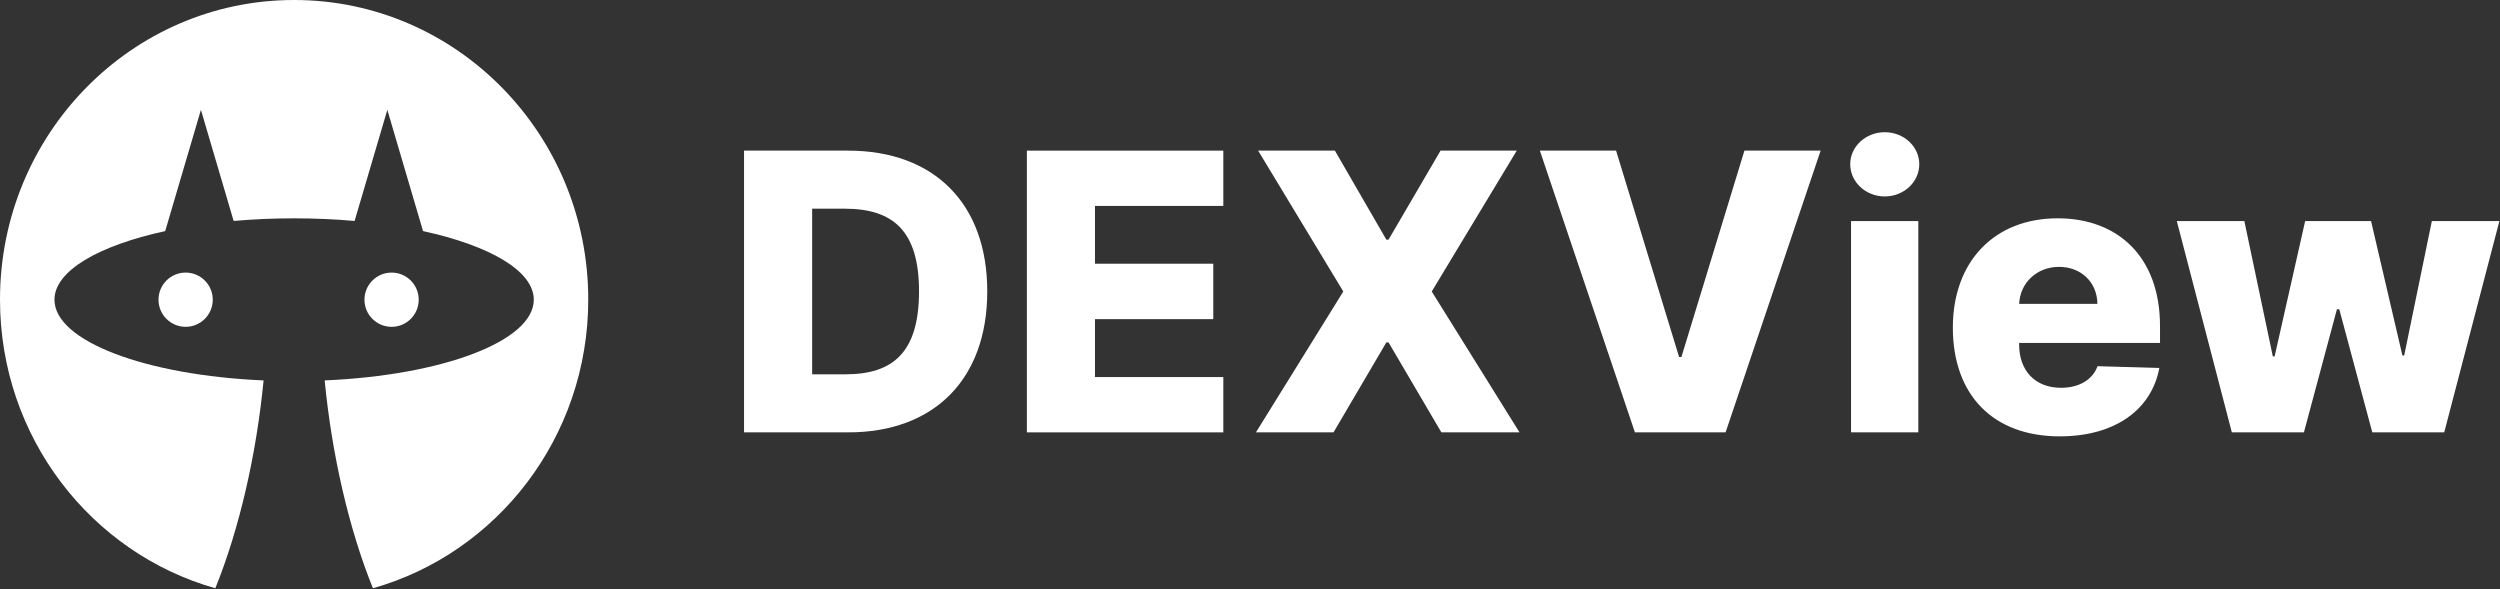 <svg xmlns="http://www.w3.org/2000/svg" width="997" height="235" viewBox="0 0 997 235" fill="none"><rect x="0" y="0" width="997" height="235" fill="#333333" stroke="none"/><path d="M74.029 108.704C68.055 108.704 63.211 113.547 63.211 119.521C63.211 125.494 68.055 130.338 74.029 130.338C80.003 130.338 84.846 125.493 84.846 119.521C84.846 113.547 80.002 108.704 74.029 108.704Z" fill="white"></path><path d="M156.167 130.339C162.141 130.339 166.984 125.494 166.984 119.522C166.984 113.547 162.14 108.705 156.167 108.705C150.192 108.705 145.349 113.548 145.349 119.522C145.349 125.494 150.193 130.339 156.167 130.339Z" fill="white"></path><path d="M234.596 119.471C234.596 53.488 182.08 0 117.297 0C52.516 0 0 53.488 0 119.471C0 174.363 36.351 220.604 85.87 234.597C95.557 210.687 102.266 181.023 105.121 151.713C58.079 149.682 21.717 136.04 21.717 119.522C21.717 108.025 39.329 97.924 65.884 92.16L80.128 43.804L93.179 88.118C97.067 87.768 101.056 87.509 105.121 87.329C109.109 87.162 113.174 87.072 117.297 87.072C121.422 87.072 125.486 87.162 129.475 87.329C133.539 87.509 137.528 87.768 141.416 88.118L154.466 43.804L168.709 92.16C195.265 97.925 212.877 108.025 212.877 119.522C212.877 136.041 176.515 149.682 129.474 151.713C132.328 181.023 139.036 210.687 148.724 234.597C198.244 220.604 234.596 174.362 234.596 119.471Z" fill="white"></path><path d="M296.725 172.427V60.072H338.2C372.488 60.072 393.719 81.138 393.719 116.194C393.719 151.305 372.488 172.426 338.255 172.426H296.725V172.427ZM337.212 149.276C356.139 149.276 366.507 140.498 366.507 116.194C366.507 92.001 356.139 83.223 336.828 83.223H323.881V149.276H337.212Z" fill="white"></path><path d="M409.521 60.072H487.863V82.126H436.676V105.168H483.857V127.276H436.676V150.373H487.863V172.427H409.521V60.072Z" fill="white"></path><path d="M552.874 95.567H553.751L574.488 60.072H604.881L570.978 116.25L605.98 172.427H574.819L553.752 136.548H552.875L531.808 172.427H500.867L535.705 116.25L501.745 60.072H532.358L552.874 95.567Z" fill="white"></path><path d="M669.619 142.363H670.551L695.677 60.072H726.07L688.163 172.426H652.008L614.099 60.072H644.493L669.619 142.363Z" fill="white"></path><path d="M737.866 65.503C737.866 58.425 744.065 52.722 751.637 52.722C759.261 52.722 765.406 58.425 765.406 65.503C765.406 72.58 759.261 78.341 751.637 78.341C744.065 78.341 737.866 72.58 737.866 65.503ZM738.195 88.161H765.022V172.427H738.195V88.161Z" fill="white"></path><path d="M778.794 130.623C778.794 104.509 795.143 87.064 820.599 87.064C844.517 87.064 861.414 102.314 861.414 130.074V136.767H805.236V137.479C805.236 147.793 811.601 154.652 821.915 154.652C828.936 154.652 834.423 151.634 836.507 146.039L861.14 146.753C858.069 163.321 843.53 174.019 821.42 174.019C794.923 174.019 778.794 157.615 778.794 130.623ZM836.451 121.188C836.343 112.575 829.98 106.429 821.147 106.429C812.258 106.429 805.62 112.794 805.236 121.188H836.451Z" fill="white"></path><path d="M868.11 88.161H895.047L906.404 142.143H907.116L919.297 88.161H945.573L958.082 141.76H958.795L969.822 88.161H996.76L974.759 172.427H946.069L932.902 123.327H931.969L918.802 172.427H890.056L868.11 88.161Z" fill="white"></path></svg>